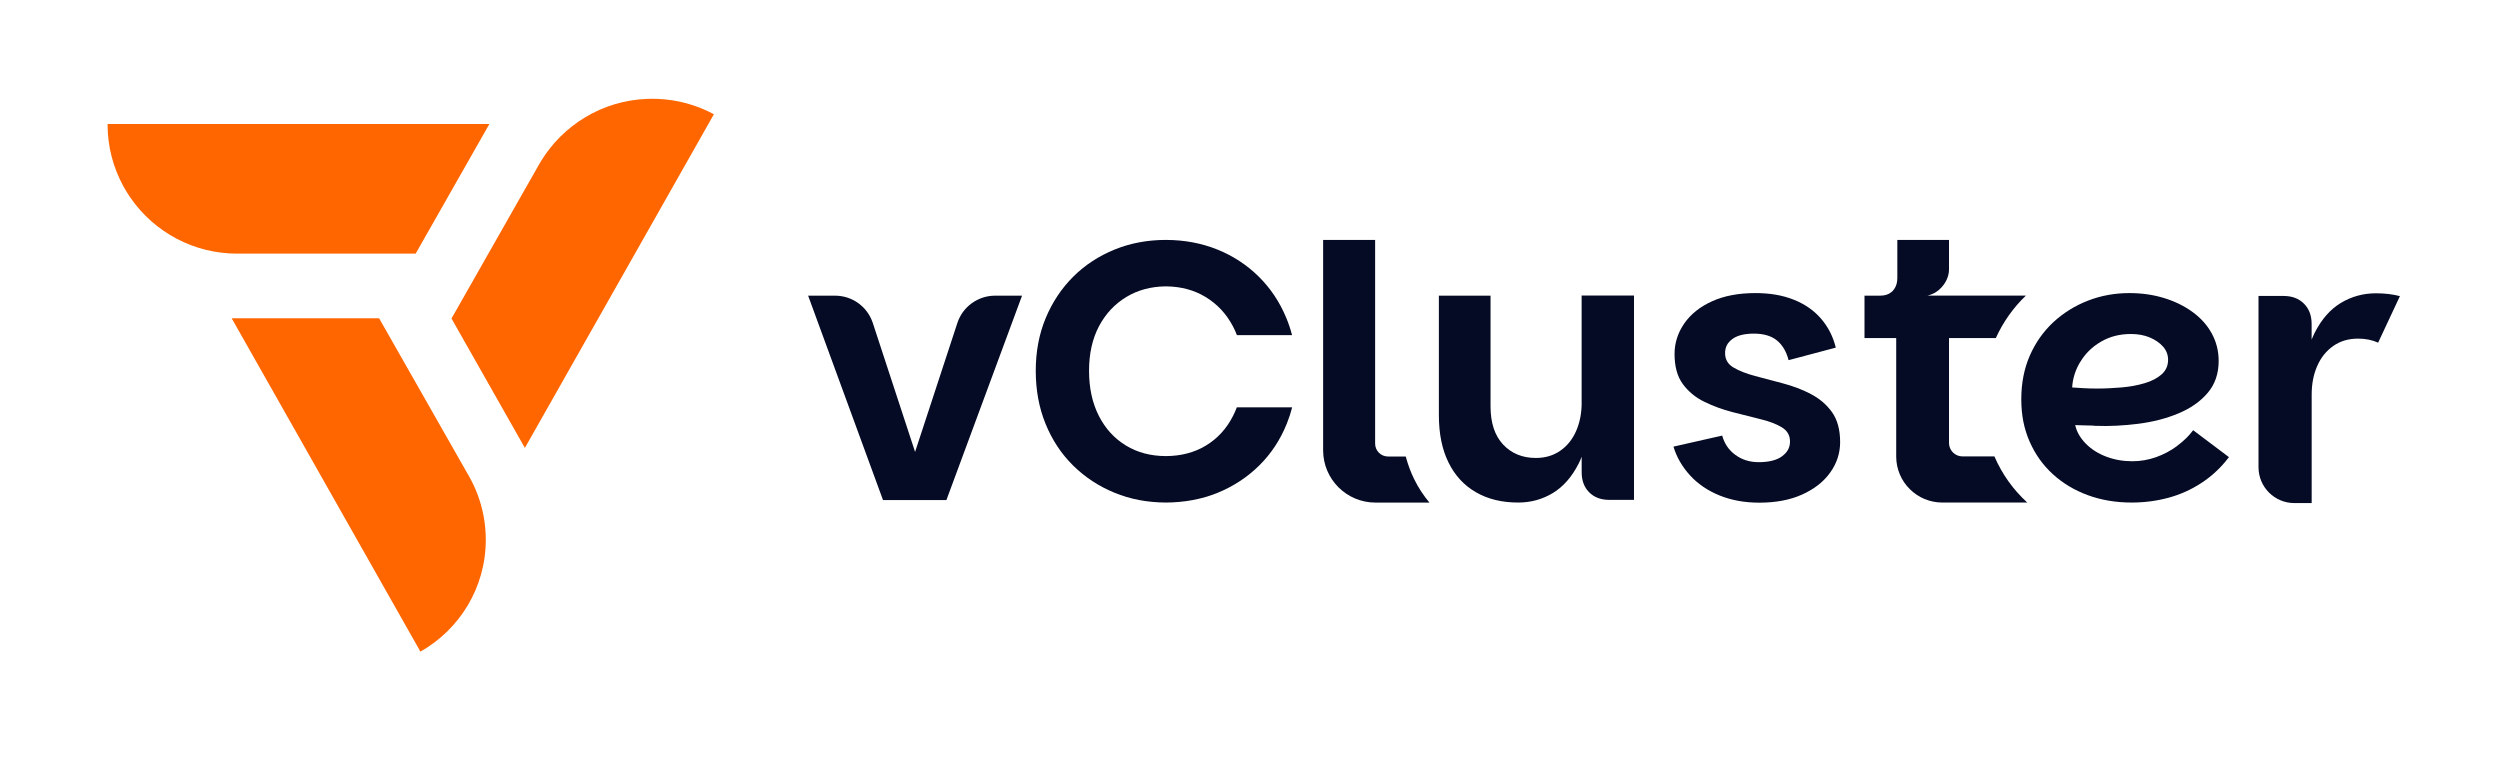 <svg width="600" height="183" viewBox="0 0 600 183" fill="none" xmlns="http://www.w3.org/2000/svg">
<path fill-rule="evenodd" clip-rule="evenodd" d="M171.35 27.4L140.5 81.86L140.31 82.19L125.97 107.5L108.36 76.44L128.86 40.37L128.88 40.35C129.16 39.81 129.47 39.27 129.79 38.76V38.74L129.81 38.72C135.1 30.04 144.5 24.14 155.31 23.73C155.72 23.71 156.14 23.71 156.55 23.71C156.96 23.71 157.37 23.71 157.79 23.73C162.69 23.92 167.3 25.24 171.36 27.43V27.41L171.35 27.4Z" fill="#FF6600"/>
<path fill-rule="evenodd" clip-rule="evenodd" d="M117.45 29.76L99.76 60.87H56.86C46.62 60.87 37.09 55.82 31.33 47.48C31.29 47.42 31.24 47.35 31.2 47.3C31.11 47.17 31.03 47.05 30.95 46.92C30.56 46.34 30.21 45.75 29.86 45.14L29.54 44.57C27.17 40.2 25.82 35.2 25.82 29.88V29.76H117.45Z" fill="#FF6600"/>
<path fill-rule="evenodd" clip-rule="evenodd" d="M116.591 129.53C116.591 141.05 110.271 151.09 100.901 156.39L70.531 102.75L55.601 76.39H90.991L112.321 113.88C112.321 113.88 112.341 113.93 112.361 113.94L112.571 114.31C113.331 115.65 113.991 117.03 114.531 118.45C114.561 118.53 114.591 118.61 114.621 118.69C115.891 122.06 116.591 125.72 116.591 129.54V129.53Z" fill="#FF6600"/>
<path d="M219.63 108.49L209.47 77.51C208.19 73.6 204.54 70.96 200.42 70.96H193.95L211.92 120.01H227.14L245.29 70.96H238.82C234.71 70.96 231.05 73.6 229.77 77.51L219.61 108.49H219.63Z" fill="#050B24"/>
<path d="M379.6 96.63C379.6 99.17 379.15 101.44 378.27 103.45C377.38 105.46 376.12 107.03 374.46 108.18C372.8 109.33 370.86 109.91 368.62 109.91C365.38 109.91 362.75 108.83 360.74 106.68C358.73 104.53 357.73 101.47 357.73 97.52V70.96H345.33V99.64C345.33 104.07 346.09 107.85 347.63 110.97C349.16 114.1 351.36 116.49 354.23 118.14C357.1 119.8 360.47 120.61 364.37 120.61C367.38 120.61 370.13 119.86 372.65 118.35C375.15 116.84 377.22 114.5 378.85 111.31C379.12 110.78 379.37 110.22 379.6 109.63V113.34C379.6 115.35 380.2 116.95 381.41 118.16C382.62 119.37 384.22 119.97 386.23 119.97H392.16V70.92H379.59V96.62L379.61 96.64L379.6 96.63Z" fill="#050B24"/>
<path d="M434.521 94.51C432.421 93.44 430.201 92.61 427.831 91.99C425.471 91.37 423.241 90.78 421.151 90.22C419.051 89.66 417.341 88.98 416.011 88.19C414.681 87.39 414.021 86.26 414.021 84.77C414.021 83.28 414.611 82.22 415.791 81.35C416.971 80.49 418.691 80.07 420.931 80.07C423.291 80.07 425.131 80.62 426.471 81.71C427.801 82.8 428.731 84.38 429.261 86.44L440.591 83.43C439.941 80.78 438.761 78.46 437.051 76.48C435.341 74.5 433.161 72.98 430.501 71.93C427.851 70.86 424.781 70.34 421.291 70.34C417.271 70.34 413.821 70.99 410.931 72.29C408.041 73.59 405.811 75.36 404.241 77.61C402.681 79.86 401.891 82.31 401.891 84.96C401.891 87.97 402.551 90.37 403.881 92.18C405.211 93.98 406.931 95.4 409.051 96.43C411.171 97.47 413.421 98.29 415.781 98.9C418.141 99.52 420.371 100.08 422.471 100.59C424.571 101.09 426.281 101.74 427.611 102.54C428.941 103.34 429.601 104.47 429.601 105.96C429.601 107.45 428.961 108.56 427.701 109.5C426.441 110.44 424.561 110.92 422.081 110.92C419.961 110.92 418.101 110.35 416.511 109.19C414.921 108.04 413.861 106.49 413.321 104.54L401.631 107.19C402.391 109.73 403.731 112.03 405.611 114.09C407.491 116.15 409.861 117.76 412.691 118.91C415.521 120.06 418.701 120.64 422.251 120.64C426.201 120.64 429.631 119.99 432.511 118.69C435.401 117.39 437.651 115.64 439.241 113.42C440.831 111.21 441.631 108.77 441.631 106.12C441.631 103.11 440.971 100.69 439.641 98.86C438.311 97.03 436.601 95.59 434.501 94.52H434.531L434.521 94.51Z" fill="#050B24"/>
<path d="M522.519 107.03C520.959 108.18 519.259 109.08 517.429 109.73C515.599 110.37 513.709 110.7 511.769 110.7C509.519 110.7 507.429 110.33 505.489 109.59C503.539 108.85 501.899 107.81 500.569 106.45C499.239 105.09 498.399 103.62 498.049 102.02C498.219 102.02 498.599 102.04 499.159 102.06C499.729 102.09 500.349 102.11 501.059 102.11C501.769 102.11 502.389 102.14 502.909 102.2C506.269 102.33 509.699 102.15 513.179 101.71C516.669 101.26 519.869 100.45 522.789 99.23C525.709 98.02 528.059 96.39 529.829 94.31C531.599 92.24 532.479 89.68 532.479 86.61C532.479 84.25 531.929 82.07 530.839 80.06C529.749 78.05 528.209 76.33 526.229 74.89C524.249 73.45 521.969 72.32 519.369 71.53C516.769 70.73 513.999 70.34 511.049 70.34C507.559 70.34 504.259 70.94 501.129 72.15C497.999 73.36 495.229 75.09 492.809 77.32C490.389 79.57 488.509 82.25 487.139 85.38C485.779 88.51 485.109 91.99 485.109 95.82C485.109 99.65 485.769 102.92 487.099 105.96C488.429 109 490.279 111.61 492.669 113.79C495.059 115.98 497.859 117.65 501.079 118.84C504.299 120.02 507.789 120.61 511.569 120.61C514.639 120.61 517.579 120.23 520.429 119.46C523.259 118.7 525.919 117.5 528.399 115.87C530.869 114.25 533.059 112.2 534.949 109.71L526.359 103.25C525.359 104.61 524.069 105.86 522.509 107.01V107.03H522.519ZM499.289 86.84C500.469 84.86 502.099 83.25 504.209 82.02C506.309 80.78 508.709 80.16 511.419 80.16C513.129 80.16 514.649 80.44 515.969 81C517.299 81.57 518.359 82.3 519.149 83.21C519.949 84.12 520.339 85.17 520.339 86.35C520.339 87.77 519.819 88.93 518.789 89.85C517.759 90.76 516.399 91.47 514.709 91.97C513.019 92.47 511.199 92.81 509.219 92.98C507.239 93.15 505.289 93.25 503.329 93.25C502.149 93.25 501.029 93.22 499.969 93.16C498.899 93.11 498.019 93.04 497.319 92.99C497.439 90.87 498.079 88.81 499.269 86.83H499.289V86.84Z" fill="#050B24"/>
<path d="M339.41 115.01C340.42 117.08 341.65 118.94 343.07 120.62H330.1C323.17 120.62 317.55 115 317.55 108.07V57.59H330.03V106.47C330.03 108.17 331.41 109.56 333.12 109.56H337.38C337.9 111.5 338.57 113.31 339.41 115.02V115.01Z" fill="#050B24"/>
<path d="M486.5 120.57C483.17 117.52 480.54 113.85 478.7 109.63C478.68 109.6 478.68 109.58 478.66 109.54H471C469.21 109.54 467.76 108.09 467.76 106.3V81.13H479C480.77 77.25 483.19 73.83 486.21 70.95H462.55C462.88 70.88 463.19 70.79 463.48 70.67C463.86 70.54 464.21 70.36 464.54 70.16C464.8 70 465.05 69.82 465.28 69.63C465.73 69.25 466.12 68.82 466.46 68.37C466.7 68.05 466.91 67.7 467.1 67.33C467.16 67.2 467.23 67.07 467.28 66.94C467.6 66.19 467.76 65.42 467.76 64.67V57.59H455.36V66.71C455.36 67.75 455.12 68.63 454.64 69.33C454.52 69.5 454.4 69.66 454.26 69.81C454.15 69.92 454.04 70.02 453.92 70.12C453.22 70.69 452.32 70.96 451.2 70.96H447.48V81.14H455.09V109.56C455.09 112.61 456.33 115.39 458.34 117.38C460.34 119.38 463.11 120.61 466.17 120.61H486.55C486.55 120.61 486.51 120.58 486.5 120.56V120.58V120.57Z" fill="#050B24"/>
<path d="M296.88 97.76H310.12C309.77 99.12 309.34 100.43 308.82 101.71C307.26 105.57 305.06 108.91 302.22 111.71C299.39 114.51 296.06 116.7 292.26 118.26C288.48 119.81 284.27 120.59 279.82 120.61C275.37 120.59 271.27 119.82 267.49 118.26C263.68 116.7 260.37 114.51 257.53 111.71C254.7 108.91 252.5 105.57 250.93 101.71C249.36 97.85 248.58 93.61 248.58 89.01C248.58 84.41 249.37 80.18 250.97 76.34C252.57 72.5 254.78 69.19 257.6 66.38C260.43 63.57 263.76 61.41 267.56 59.87C271.33 58.35 275.41 57.58 279.8 57.58H279.9C284.28 57.6 288.36 58.36 292.14 59.88C295.95 61.41 299.27 63.59 302.1 66.39C304.93 69.19 307.15 72.51 308.73 76.35C309.28 77.67 309.73 79.03 310.09 80.43H296.86C296.58 79.69 296.26 78.99 295.89 78.29C294.3 75.28 292.1 72.94 289.29 71.25C286.57 69.61 283.46 68.78 279.97 68.73H279.68C276.19 68.78 273.08 69.62 270.36 71.25C267.55 72.94 265.36 75.28 263.76 78.29C262.17 81.3 261.37 84.87 261.37 89C261.37 93.13 262.16 96.73 263.72 99.8C265.28 102.87 267.45 105.24 270.23 106.93C273 108.61 276.18 109.45 279.78 109.46C283.37 109.46 286.66 108.62 289.43 106.93C292.21 105.24 294.38 102.88 295.94 99.8C296.27 99.15 296.58 98.46 296.84 97.75L296.88 97.76Z" fill="#050B24"/>
<path d="M575.971 71.09L570.751 82.24C569.331 81.59 567.721 81.27 565.931 81.27C563.651 81.27 561.671 81.85 560.001 83.02C558.331 84.19 557.031 85.78 556.141 87.82C555.241 89.85 554.801 92.15 554.801 94.73V120.74H550.651C545.891 120.74 542.041 116.88 542.041 112.13V71.03H548.051C550.081 71.03 551.721 71.64 552.941 72.87C554.171 74.09 554.791 75.73 554.791 77.75V81.51C555.031 80.92 555.281 80.35 555.551 79.81C557.201 76.58 559.301 74.2 561.841 72.68C564.381 71.16 567.191 70.39 570.241 70.39C572.291 70.39 574.211 70.61 575.981 71.07L575.961 71.09H575.971Z" fill="#050B24"/>
</svg>
